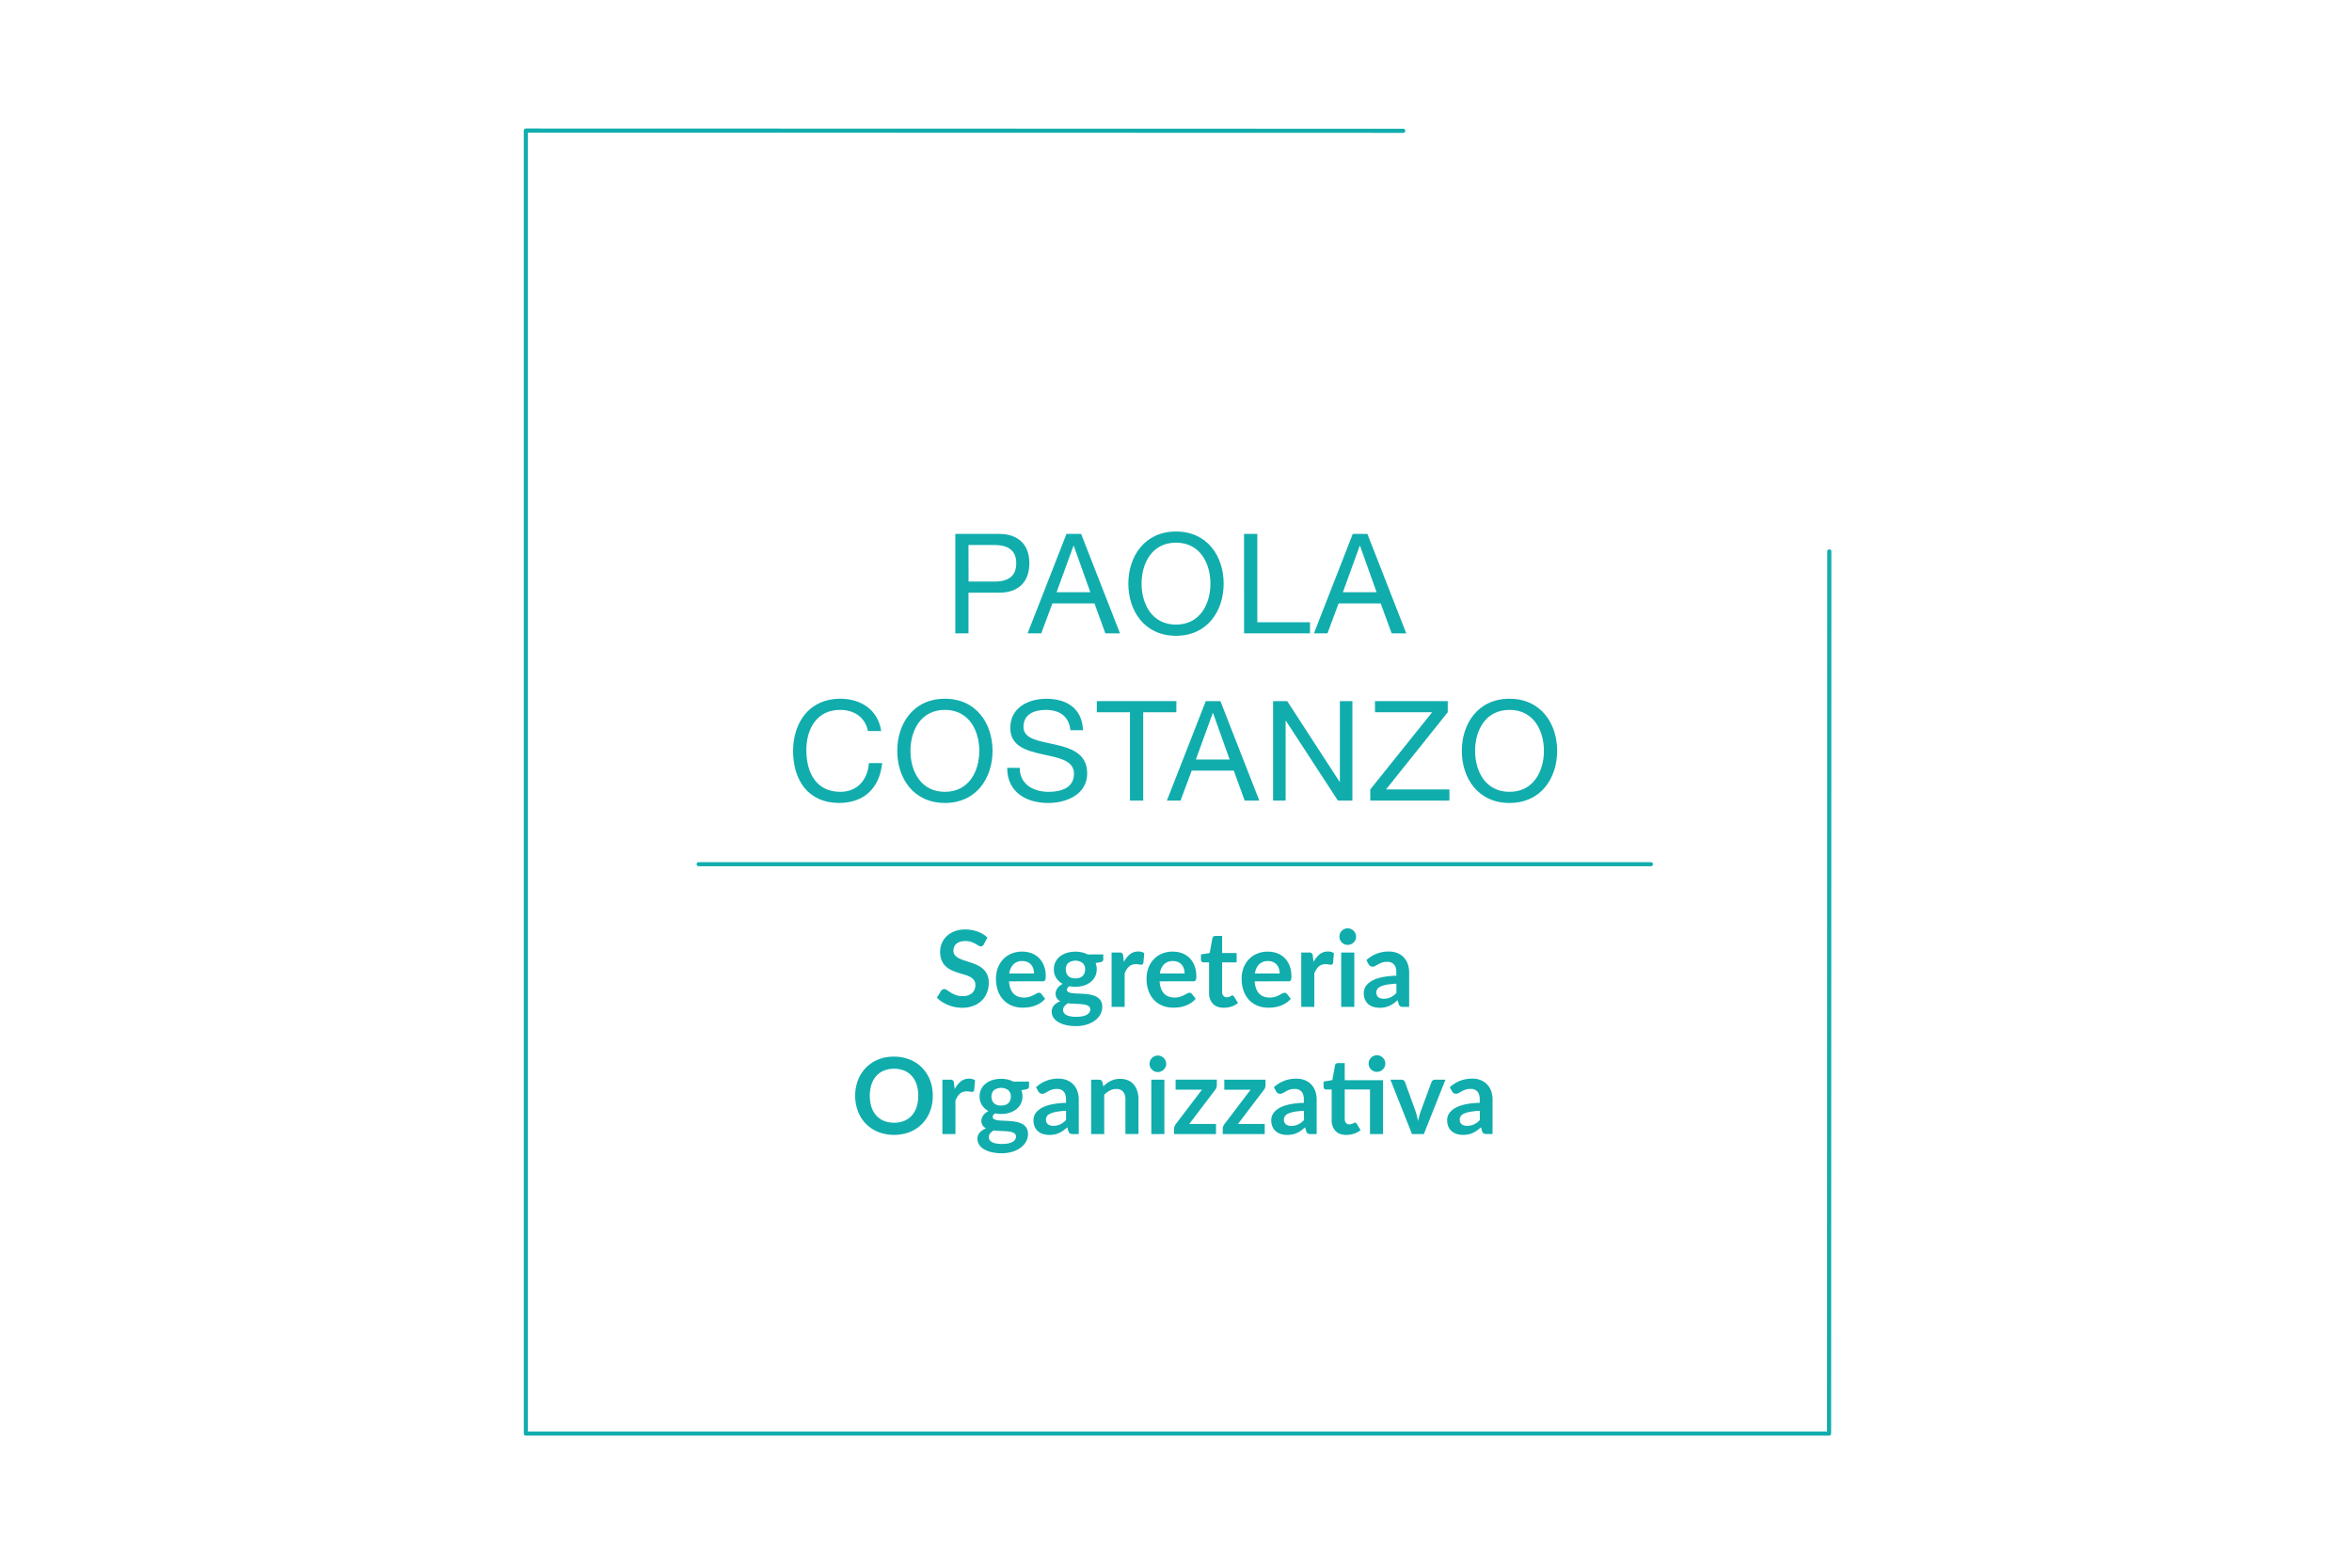<svg id="Livello_1" data-name="Livello 1" xmlns="http://www.w3.org/2000/svg" viewBox="0 0 1620 1080"><defs><style>.cls-1{fill:none;stroke:#11adad;stroke-linecap:round;stroke-linejoin:round;stroke-width:2.83px;}.cls-2{fill:#11adad;}</style></defs><title>NOMI E CARICHE</title><polyline class="cls-1" points="966.53 90.11 362.19 89.95 362.19 987.6 1259.83 987.6 1259.99 379.87"/><path class="cls-2" d="M658,367.8h30c13.63,0,21,7.58,21,20.25s-7.39,20.35-21,20.25H667.08v28H658Zm9.12,32.83h17.85c10.27.1,15-4.42,15-12.58s-4.7-12.58-15-12.58H667.08Z"/><path class="cls-2" d="M734.57,367.8h10.08l26.78,68.54H761.35l-7.49-20.64h-29l-7.68,20.64h-9.41ZM727.75,408H751l-11.42-32h-.19Z"/><path class="cls-2" d="M810,366.17c21.79,0,32.83,17.28,32.83,35.9S831.81,438,810,438s-32.83-17.28-32.83-35.9S788.23,366.17,810,366.17Zm0,64.12c16.7,0,23.71-14.4,23.71-28.22s-7-28.22-23.71-28.22-23.71,14.4-23.71,28.22S793.32,430.3,810,430.3Z"/><path class="cls-2" d="M856.87,367.8H866v60.86h36.29v7.68h-45.4Z"/><path class="cls-2" d="M931.75,367.8h10.08l26.78,68.54H958.53L951,415.7h-29l-7.68,20.64H905ZM924.94,408h23.23l-11.42-32h-.19Z"/><path class="cls-2" d="M597.82,503.64c-1.92-9.7-9.7-14.59-19.2-14.59-16.32,0-23.23,13.44-23.23,27.74,0,15.65,6.91,28.7,23.33,28.7,12,0,18.91-8.45,19.77-19.78h9.12c-1.73,17.09-12.38,27.45-29.66,27.45-21.31,0-31.68-15.74-31.68-35.71s11.33-36.09,32.45-36.09c14.3,0,26.11,7.68,28.22,22.27Z"/><path class="cls-2" d="M650.81,481.37c21.79,0,32.83,17.28,32.83,35.9s-11,35.9-32.83,35.9S618,535.9,618,517.27,629,481.37,650.81,481.37Zm0,64.12c16.7,0,23.71-14.4,23.71-28.22s-7-28.22-23.71-28.22-23.71,14.4-23.71,28.22S634.1,545.5,650.81,545.5Z"/><path class="cls-2" d="M737.3,503.07c-1.06-9.79-7.58-14-17-14-7.68,0-15.36,2.78-15.36,11.71,0,8.45,10.94,9.7,22,12.19s21.89,6.33,21.89,19.77c0,14.59-14.3,20.45-26.78,20.45-15.36,0-28.32-7.49-28.32-24.19h8.64c0,11.52,9.6,16.51,20,16.51,8.26,0,17.37-2.59,17.37-12.48,0-9.41-10.94-11-21.89-13.44s-22-5.57-22-18.14c0-13.92,12.38-20.06,24.86-20.06,14,0,24.67,6.62,25.25,21.69Z"/><path class="cls-2" d="M778.3,490.68H755.45V483h54.81v7.68H787.42v60.86H778.3Z"/><path class="cls-2" d="M830.52,483H840.6l26.78,68.54H857.3l-7.49-20.64h-29l-7.68,20.64h-9.41Zm-6.82,40.22h23.23l-11.42-32h-.19Z"/><path class="cls-2" d="M876.89,483h9.7l36.09,55.58h.19V483h8.64v68.54h-10l-35.81-55h-.19v55h-8.64Z"/><path class="cls-2" d="M943.8,543.86l42.62-53.18H947.06V483h50.11v7.68l-42.52,53.18h43.68v7.68H943.8Z"/><path class="cls-2" d="M1039.7,481.37c21.79,0,32.83,17.28,32.83,35.9s-11,35.9-32.83,35.9-32.83-17.28-32.83-35.9S1017.91,481.37,1039.7,481.37Zm0,64.12c16.7,0,23.71-14.4,23.71-28.22s-7-28.22-23.71-28.22S1016,503.45,1016,517.27,1023,545.5,1039.7,545.5Z"/><path class="cls-2" d="M677.69,650.49a3.37,3.37,0,0,1-.93,1.11,2.06,2.06,0,0,1-1.22.35,3.14,3.14,0,0,1-1.66-.57q-.9-.57-2.14-1.26a17.71,17.71,0,0,0-2.9-1.26,12.21,12.21,0,0,0-3.92-.57,11.72,11.72,0,0,0-3.58.49,7.54,7.54,0,0,0-2.57,1.37,5.47,5.47,0,0,0-1.55,2.1,6.88,6.88,0,0,0-.51,2.68,4.67,4.67,0,0,0,1,3.1,8.7,8.7,0,0,0,2.76,2.12,25.43,25.43,0,0,0,3.91,1.57q2.19.69,4.49,1.48a42,42,0,0,1,4.49,1.83,15.49,15.49,0,0,1,3.91,2.63,11.91,11.91,0,0,1,2.76,3.89,13.5,13.5,0,0,1,1,5.59,18.2,18.2,0,0,1-1.22,6.7,15.46,15.46,0,0,1-3.58,5.44,16.8,16.8,0,0,1-5.75,3.65,21.15,21.15,0,0,1-7.77,1.33,25.1,25.1,0,0,1-5-.49,26,26,0,0,1-4.69-1.41,25.06,25.06,0,0,1-4.22-2.19,20.38,20.38,0,0,1-3.5-2.85l2.88-4.71a3,3,0,0,1,.95-.86,2.38,2.38,0,0,1,1.24-.35,3.49,3.49,0,0,1,2,.75q1.06.75,2.52,1.66a19.65,19.65,0,0,0,3.41,1.66,13.14,13.14,0,0,0,4.69.75,9.62,9.62,0,0,0,6.5-2,7.14,7.14,0,0,0,2.3-5.71,5.3,5.3,0,0,0-1-3.39,8.41,8.41,0,0,0-2.76-2.21,20.65,20.65,0,0,0-3.91-1.51q-2.19-.62-4.45-1.35a38.27,38.27,0,0,1-4.45-1.75,14.42,14.42,0,0,1-3.91-2.66,12.13,12.13,0,0,1-2.76-4.11,15.64,15.64,0,0,1-1-6.08A14.61,14.61,0,0,1,652,645a16.41,16.41,0,0,1,5.4-3.39,19.88,19.88,0,0,1,7.37-1.28,24.64,24.64,0,0,1,8.61,1.46,19.43,19.43,0,0,1,6.72,4.09Z"/><path class="cls-2" d="M695,676.07a17.74,17.74,0,0,0,1,5,10.18,10.18,0,0,0,2.12,3.47,8.28,8.28,0,0,0,3.12,2,11.31,11.31,0,0,0,4,.68,12.42,12.42,0,0,0,3.78-.51,17.78,17.78,0,0,0,2.77-1.13c.79-.41,1.48-.79,2.08-1.13a3.5,3.5,0,0,1,1.73-.51,1.87,1.87,0,0,1,1.68.84l2.59,3.29a15,15,0,0,1-3.36,2.94,18.82,18.82,0,0,1-3.89,1.9,21.29,21.29,0,0,1-4.12,1,29.44,29.44,0,0,1-4.07.29,20,20,0,0,1-7.26-1.3,16.25,16.25,0,0,1-5.84-3.83,18,18,0,0,1-3.91-6.28,24.3,24.3,0,0,1-1.42-8.67,20.73,20.73,0,0,1,1.24-7.21,17.31,17.31,0,0,1,3.56-5.87,16.73,16.73,0,0,1,5.66-4,18.65,18.65,0,0,1,7.54-1.46,18.34,18.34,0,0,1,6.53,1.13,14.24,14.24,0,0,1,5.15,3.3,15.32,15.32,0,0,1,3.38,5.33,19.86,19.86,0,0,1,1.22,7.21,5.85,5.85,0,0,1-.44,2.76,1.81,1.81,0,0,1-1.68.71Zm17.19-5.44a10.86,10.86,0,0,0-.49-3.3,7.83,7.83,0,0,0-1.48-2.72,6.88,6.88,0,0,0-2.5-1.84,8.57,8.57,0,0,0-3.52-.68,8.35,8.35,0,0,0-6.15,2.23,10.92,10.92,0,0,0-2.87,6.31Z"/><path class="cls-2" d="M759.92,657.49v3.36q0,1.61-1.93,2l-3.36.62a11.39,11.39,0,0,1,.77,4.23,11,11,0,0,1-4.2,8.83,14.45,14.45,0,0,1-4.65,2.43,18.88,18.88,0,0,1-5.79.86,20.07,20.07,0,0,1-2.12-.11c-.68-.07-1.35-.17-2-.29q-1.75,1.06-1.75,2.37a1.75,1.75,0,0,0,1,1.66,8.48,8.48,0,0,0,2.76.75,38.78,38.78,0,0,0,3.91.28q2.19.05,4.49.24a35.73,35.73,0,0,1,4.49.64,13.22,13.22,0,0,1,3.91,1.44,7.67,7.67,0,0,1,2.76,2.68,8.24,8.24,0,0,1,1,4.36,10.28,10.28,0,0,1-1.22,4.82,13,13,0,0,1-3.54,4.16,18.51,18.51,0,0,1-5.69,2.94,24.5,24.5,0,0,1-7.68,1.11,29.37,29.37,0,0,1-7.37-.82,17.54,17.54,0,0,1-5.22-2.19,9.43,9.43,0,0,1-3.1-3.16,7.4,7.4,0,0,1-1-3.72,6.34,6.34,0,0,1,1.59-4.4,11,11,0,0,1,4.36-2.83,6.27,6.27,0,0,1-2.37-2,5.83,5.83,0,0,1-.88-3.36,5.29,5.29,0,0,1,.31-1.73,7.41,7.41,0,0,1,.91-1.77,8.72,8.72,0,0,1,1.51-1.66,10.44,10.44,0,0,1,2.15-1.41,11.81,11.81,0,0,1-4.47-4.09,10.91,10.91,0,0,1-1.62-6,11,11,0,0,1,4.22-8.85,14.15,14.15,0,0,1,4.71-2.43,21.23,21.23,0,0,1,10.46-.35,15.48,15.48,0,0,1,3.87,1.44Zm-9,37.85a2.5,2.5,0,0,0-.66-1.79,4.34,4.34,0,0,0-1.79-1.08,13.31,13.31,0,0,0-2.65-.57q-1.52-.18-3.21-.27l-3.5-.16q-1.81-.07-3.52-.29a8.45,8.45,0,0,0-2.43,2,4,4,0,0,0-.93,2.63,3.64,3.64,0,0,0,.49,1.84,4.12,4.12,0,0,0,1.57,1.48,9.39,9.39,0,0,0,2.79,1,21.63,21.63,0,0,0,4.2.35,21.38,21.38,0,0,0,4.34-.38,10.44,10.44,0,0,0,3-1.06,4.54,4.54,0,0,0,1.73-1.61A3.92,3.92,0,0,0,750.94,695.35ZM740.76,674a8.5,8.5,0,0,0,2.92-.46,5.74,5.74,0,0,0,2.06-1.26,5.18,5.18,0,0,0,1.24-1.94,7.09,7.09,0,0,0,.42-2.48,5.87,5.87,0,0,0-1.66-4.4,8.45,8.45,0,0,0-10,0,5.87,5.87,0,0,0-1.66,4.4,7,7,0,0,0,.42,2.45,5.35,5.35,0,0,0,1.24,2,5.57,5.57,0,0,0,2.08,1.28A8.53,8.53,0,0,0,740.76,674Z"/><path class="cls-2" d="M774.12,662.71a16.16,16.16,0,0,1,4.16-5.28,8.87,8.87,0,0,1,5.69-1.92,7,7,0,0,1,4.16,1.13l-.58,6.75a1.74,1.74,0,0,1-.53.93,1.46,1.46,0,0,1-.93.28,10.49,10.49,0,0,1-1.62-.18,12.61,12.61,0,0,0-2.1-.18,7.53,7.53,0,0,0-2.66.44,6.66,6.66,0,0,0-2.1,1.26,8.59,8.59,0,0,0-1.64,2,19.51,19.51,0,0,0-1.33,2.66v23.07h-9V656.22h5.29a2.18,2.18,0,0,1,2.66,2.26Z"/><path class="cls-2" d="M798.72,676.07a17.74,17.74,0,0,0,1,5,10.18,10.18,0,0,0,2.12,3.47,8.28,8.28,0,0,0,3.12,2,11.31,11.31,0,0,0,4,.68,12.42,12.42,0,0,0,3.78-.51,17.78,17.78,0,0,0,2.77-1.13c.79-.41,1.48-.79,2.08-1.13a3.5,3.5,0,0,1,1.73-.51,1.87,1.87,0,0,1,1.68.84l2.59,3.29a15,15,0,0,1-3.36,2.94,18.82,18.82,0,0,1-3.89,1.9,21.29,21.29,0,0,1-4.12,1,29.44,29.44,0,0,1-4.07.29,20,20,0,0,1-7.26-1.3,16.25,16.25,0,0,1-5.84-3.83,18,18,0,0,1-3.91-6.28,24.3,24.3,0,0,1-1.42-8.67,20.73,20.73,0,0,1,1.24-7.21,17.31,17.31,0,0,1,3.56-5.87,16.73,16.73,0,0,1,5.66-4,18.65,18.65,0,0,1,7.54-1.46,18.34,18.34,0,0,1,6.53,1.13,14.24,14.24,0,0,1,5.15,3.3,15.32,15.32,0,0,1,3.38,5.33,19.86,19.86,0,0,1,1.22,7.21,5.85,5.85,0,0,1-.44,2.76,1.81,1.81,0,0,1-1.68.71Zm17.19-5.44a10.86,10.86,0,0,0-.49-3.3,7.83,7.83,0,0,0-1.48-2.72,6.88,6.88,0,0,0-2.5-1.84,8.57,8.57,0,0,0-3.52-.68,8.35,8.35,0,0,0-6.15,2.23,10.92,10.92,0,0,0-2.87,6.31Z"/><path class="cls-2" d="M842.89,694.25q-4.89,0-7.5-2.76a10.62,10.62,0,0,1-2.61-7.61V663h-3.83a1.76,1.76,0,0,1-1.24-.47,1.85,1.85,0,0,1-.51-1.42v-3.58l6-1,1.9-10.22a2,2,0,0,1,.69-1.13,2.06,2.06,0,0,1,1.31-.4h4.67v11.79h10V663h-10v20.29a4,4,0,0,0,.86,2.74,3,3,0,0,0,2.35,1,4.27,4.27,0,0,0,1.4-.2,8.11,8.11,0,0,0,1-.42c.28-.15.53-.29.75-.42a1.24,1.24,0,0,1,.66-.2,1,1,0,0,1,.66.2,3,3,0,0,1,.55.6l2.7,4.38a13.65,13.65,0,0,1-4.53,2.48A16.82,16.82,0,0,1,842.89,694.25Z"/><path class="cls-2" d="M864.2,676.07a17.74,17.74,0,0,0,1,5,10.18,10.18,0,0,0,2.12,3.47,8.28,8.28,0,0,0,3.12,2,11.31,11.31,0,0,0,4,.68,12.42,12.42,0,0,0,3.78-.51A17.78,17.78,0,0,0,881,685.6c.79-.41,1.48-.79,2.08-1.13a3.5,3.5,0,0,1,1.73-.51,1.87,1.87,0,0,1,1.68.84l2.59,3.29a15,15,0,0,1-3.36,2.94,18.82,18.82,0,0,1-3.89,1.9,21.29,21.29,0,0,1-4.12,1,29.44,29.44,0,0,1-4.07.29,20,20,0,0,1-7.26-1.3,16.25,16.25,0,0,1-5.84-3.83,18,18,0,0,1-3.91-6.28,24.3,24.3,0,0,1-1.42-8.67,20.73,20.73,0,0,1,1.24-7.21,17.31,17.31,0,0,1,3.56-5.87,16.73,16.73,0,0,1,5.66-4,18.65,18.65,0,0,1,7.54-1.46,18.34,18.34,0,0,1,6.53,1.13,14.24,14.24,0,0,1,5.15,3.3,15.32,15.32,0,0,1,3.38,5.33,19.86,19.86,0,0,1,1.22,7.21,5.85,5.85,0,0,1-.44,2.76,1.81,1.81,0,0,1-1.68.71Zm17.19-5.44a10.86,10.86,0,0,0-.49-3.3,7.83,7.83,0,0,0-1.48-2.72,6.88,6.88,0,0,0-2.5-1.84,8.57,8.57,0,0,0-3.52-.68,8.35,8.35,0,0,0-6.15,2.23,10.92,10.92,0,0,0-2.87,6.31Z"/><path class="cls-2" d="M904.75,662.71a16.16,16.16,0,0,1,4.16-5.28,8.87,8.87,0,0,1,5.69-1.92,7,7,0,0,1,4.16,1.13l-.58,6.75a1.74,1.74,0,0,1-.53.93,1.46,1.46,0,0,1-.93.28,10.49,10.49,0,0,1-1.62-.18,12.61,12.61,0,0,0-2.1-.18,7.53,7.53,0,0,0-2.66.44,6.66,6.66,0,0,0-2.1,1.26,8.59,8.59,0,0,0-1.64,2,19.51,19.51,0,0,0-1.33,2.66v23.07h-9V656.22h5.29a2.18,2.18,0,0,1,2.66,2.26Z"/><path class="cls-2" d="M934.06,645.3a5.14,5.14,0,0,1-.47,2.19,6,6,0,0,1-3.1,3,5.65,5.65,0,0,1-2.26.46,5.43,5.43,0,0,1-2.21-.46,5.81,5.81,0,0,1-3-3,5.3,5.3,0,0,1-.46-2.19A5.65,5.65,0,0,1,923,643a5.71,5.71,0,0,1,3-3,5.43,5.43,0,0,1,2.21-.46,5.65,5.65,0,0,1,2.26.46,6,6,0,0,1,1.84,1.22,5.88,5.88,0,0,1,1.26,1.82A5.48,5.48,0,0,1,934.06,645.3Zm-1.24,10.91v37.45h-9.05V656.22Z"/><path class="cls-2" d="M941.14,661.44a22.21,22.21,0,0,1,15.55-5.91,15.18,15.18,0,0,1,5.88,1.08,12.4,12.4,0,0,1,4.38,3,12.81,12.81,0,0,1,2.72,4.58,17.61,17.61,0,0,1,.93,5.84v23.65h-4.09a4.13,4.13,0,0,1-2-.38,2.65,2.65,0,0,1-1.1-1.55l-.8-2.7a32.57,32.57,0,0,1-2.77,2.24,16.35,16.35,0,0,1-2.81,1.63,15.22,15.22,0,0,1-3.12,1,18,18,0,0,1-3.67.35,14.38,14.38,0,0,1-4.38-.64,9.62,9.62,0,0,1-3.47-1.92,8.6,8.6,0,0,1-2.26-3.18,11.26,11.26,0,0,1-.8-4.42,8.77,8.77,0,0,1,.47-2.83,8.25,8.25,0,0,1,1.55-2.68,12.88,12.88,0,0,1,2.79-2.41,18.11,18.11,0,0,1,4.22-2,36.18,36.18,0,0,1,5.82-1.37,57.9,57.9,0,0,1,7.59-.64V670q0-3.76-1.61-5.56a5.88,5.88,0,0,0-4.64-1.81,11,11,0,0,0-3.63.51,15,15,0,0,0-2.54,1.15l-2,1.15a3.93,3.93,0,0,1-2,.51,2.6,2.6,0,0,1-1.61-.49,4.12,4.12,0,0,1-1.06-1.15Zm20.66,16.24a49.33,49.33,0,0,0-6.57.68,17.55,17.55,0,0,0-4.27,1.26,5.61,5.61,0,0,0-2.3,1.79,4.43,4.43,0,0,0,.71,5.62,6.09,6.09,0,0,0,3.67,1,10.69,10.69,0,0,0,4.8-1,14.22,14.22,0,0,0,4-3Z"/><path class="cls-2" d="M642.49,754.88a29.5,29.5,0,0,1-1.92,10.75,25.24,25.24,0,0,1-5.42,8.56,24.62,24.62,0,0,1-8.43,5.64,30.51,30.51,0,0,1-21.86,0,24.81,24.81,0,0,1-8.45-5.64,25.31,25.31,0,0,1-5.46-8.56,30.83,30.83,0,0,1,0-21.5,25.31,25.31,0,0,1,5.46-8.56,24.78,24.78,0,0,1,8.45-5.64,28.42,28.42,0,0,1,10.91-2,29.59,29.59,0,0,1,7.56.93,26.58,26.58,0,0,1,6.5,2.63,24.09,24.09,0,0,1,5.31,4.13,25.13,25.13,0,0,1,4,5.42,26.59,26.59,0,0,1,2.5,6.5A30.91,30.91,0,0,1,642.49,754.88Zm-10,0a24.21,24.21,0,0,0-1.17-7.79,16.7,16.7,0,0,0-3.32-5.86,14.21,14.21,0,0,0-5.24-3.69,19.56,19.56,0,0,0-13.91,0,14.37,14.37,0,0,0-5.26,3.69,16.55,16.55,0,0,0-3.34,5.86,26.58,26.58,0,0,0,0,15.59,16.37,16.37,0,0,0,3.34,5.84,14.48,14.48,0,0,0,5.26,3.67,19.56,19.56,0,0,0,13.91,0,14.32,14.32,0,0,0,5.24-3.67,16.52,16.52,0,0,0,3.32-5.84A24.22,24.22,0,0,0,632.45,754.88Z"/><path class="cls-2" d="M657.6,750.31a16.16,16.16,0,0,1,4.16-5.28,8.87,8.87,0,0,1,5.69-1.92,7,7,0,0,1,4.16,1.13L671,751a1.74,1.74,0,0,1-.53.93,1.46,1.46,0,0,1-.93.28,10.49,10.49,0,0,1-1.62-.18,12.61,12.61,0,0,0-2.1-.18,7.53,7.53,0,0,0-2.66.44,6.66,6.66,0,0,0-2.1,1.26,8.59,8.59,0,0,0-1.64,2,19.51,19.51,0,0,0-1.33,2.66v23.07h-9V743.82h5.29a2.18,2.18,0,0,1,2.66,2.26Z"/><path class="cls-2" d="M708.77,745.09v3.36q0,1.61-1.93,2l-3.36.62a11.39,11.39,0,0,1,.77,4.23,11,11,0,0,1-4.2,8.83,14.45,14.45,0,0,1-4.65,2.43,18.88,18.88,0,0,1-5.79.86,20.07,20.07,0,0,1-2.12-.11c-.68-.07-1.35-.17-2-.29q-1.75,1.06-1.75,2.37a1.75,1.75,0,0,0,1,1.66,8.48,8.48,0,0,0,2.76.75,38.78,38.78,0,0,0,3.91.28q2.19.05,4.49.24a35.73,35.73,0,0,1,4.49.64,13.22,13.22,0,0,1,3.91,1.44,7.67,7.67,0,0,1,2.76,2.68,8.24,8.24,0,0,1,1,4.36,10.28,10.28,0,0,1-1.22,4.82,13,13,0,0,1-3.54,4.16,18.51,18.51,0,0,1-5.69,2.94,24.5,24.5,0,0,1-7.68,1.11,29.37,29.37,0,0,1-7.37-.82,17.54,17.54,0,0,1-5.22-2.19,9.43,9.43,0,0,1-3.1-3.16,7.4,7.4,0,0,1-1-3.72,6.34,6.34,0,0,1,1.59-4.4,11,11,0,0,1,4.36-2.83,6.27,6.27,0,0,1-2.37-2,5.83,5.83,0,0,1-.88-3.36,5.29,5.29,0,0,1,.31-1.73,7.41,7.41,0,0,1,.91-1.77,8.72,8.72,0,0,1,1.51-1.66,10.44,10.44,0,0,1,2.15-1.41,11.81,11.81,0,0,1-4.47-4.09,10.91,10.91,0,0,1-1.62-6,11,11,0,0,1,4.22-8.85,14.15,14.15,0,0,1,4.71-2.43,21.23,21.23,0,0,1,10.46-.35,15.48,15.48,0,0,1,3.87,1.44Zm-9,37.85a2.5,2.5,0,0,0-.66-1.79,4.34,4.34,0,0,0-1.79-1.08,13.31,13.31,0,0,0-2.65-.57q-1.52-.18-3.21-.27l-3.5-.16q-1.81-.07-3.52-.29a8.45,8.45,0,0,0-2.43,2,4,4,0,0,0-.93,2.63,3.64,3.64,0,0,0,.49,1.84,4.12,4.12,0,0,0,1.57,1.48,9.39,9.39,0,0,0,2.79,1,21.63,21.63,0,0,0,4.2.35,21.38,21.38,0,0,0,4.34-.38,10.44,10.44,0,0,0,3-1.06,4.54,4.54,0,0,0,1.73-1.61A3.92,3.92,0,0,0,699.79,782.95Zm-10.18-21.32a8.5,8.5,0,0,0,2.92-.46,5.74,5.74,0,0,0,2.06-1.26,5.18,5.18,0,0,0,1.24-1.94,7.09,7.09,0,0,0,.42-2.48,5.87,5.87,0,0,0-1.66-4.4,8.45,8.45,0,0,0-10,0,5.87,5.87,0,0,0-1.66,4.4,7,7,0,0,0,.42,2.45,5.35,5.35,0,0,0,1.24,2,5.57,5.57,0,0,0,2.08,1.28A8.53,8.53,0,0,0,689.61,761.63Z"/><path class="cls-2" d="M713.59,749a22.21,22.21,0,0,1,15.55-5.91A15.18,15.18,0,0,1,735,744.2a12.4,12.4,0,0,1,4.38,3,12.81,12.81,0,0,1,2.72,4.58,17.61,17.61,0,0,1,.93,5.84v23.65H739a4.13,4.13,0,0,1-2-.38,2.65,2.65,0,0,1-1.1-1.55l-.8-2.7a32.57,32.57,0,0,1-2.77,2.24,16.35,16.35,0,0,1-2.81,1.63,15.22,15.22,0,0,1-3.12,1,18,18,0,0,1-3.67.35,14.38,14.38,0,0,1-4.38-.64,9.62,9.62,0,0,1-3.47-1.92,8.6,8.6,0,0,1-2.26-3.18,11.26,11.26,0,0,1-.8-4.42,8.77,8.77,0,0,1,.47-2.83,8.25,8.25,0,0,1,1.55-2.68,12.88,12.88,0,0,1,2.79-2.41,18.11,18.11,0,0,1,4.22-2,36.18,36.18,0,0,1,5.82-1.37,57.9,57.9,0,0,1,7.59-.64v-2.19q0-3.76-1.61-5.56a5.88,5.88,0,0,0-4.64-1.81,11,11,0,0,0-3.63.51,15,15,0,0,0-2.54,1.15l-2,1.15a3.93,3.93,0,0,1-2,.51,2.6,2.6,0,0,1-1.61-.49,4.12,4.12,0,0,1-1.06-1.15Zm20.66,16.24a49.33,49.33,0,0,0-6.57.68,17.55,17.55,0,0,0-4.27,1.26,5.61,5.61,0,0,0-2.3,1.79,4.43,4.43,0,0,0,.71,5.62,6.09,6.09,0,0,0,3.67,1,10.69,10.69,0,0,0,4.8-1,14.22,14.22,0,0,0,4-3Z"/><path class="cls-2" d="M759.94,748.42a24.64,24.64,0,0,1,2.39-2.1,15.16,15.16,0,0,1,2.66-1.64,14.74,14.74,0,0,1,3-1.06,15.06,15.06,0,0,1,3.5-.38,13.43,13.43,0,0,1,5.44,1,10.73,10.73,0,0,1,4,2.92,12.84,12.84,0,0,1,2.41,4.49,19.08,19.08,0,0,1,.82,5.75v23.83h-9V757.43a8.07,8.07,0,0,0-1.57-5.31,5.87,5.87,0,0,0-4.78-1.88,9.4,9.4,0,0,0-4.38,1.06,15.73,15.73,0,0,0-3.87,2.88v27.08h-9V743.82H757a2.22,2.22,0,0,1,2.3,1.64Z"/><path class="cls-2" d="M803.27,732.9a5.14,5.14,0,0,1-.47,2.19,6,6,0,0,1-3.1,3,5.65,5.65,0,0,1-2.26.46,5.43,5.43,0,0,1-2.21-.46,5.81,5.81,0,0,1-3-3,5.3,5.3,0,0,1-.46-2.19,5.65,5.65,0,0,1,.46-2.26,5.71,5.71,0,0,1,3-3,5.43,5.43,0,0,1,2.21-.46,5.65,5.65,0,0,1,2.26.46,6,6,0,0,1,1.84,1.22,5.88,5.88,0,0,1,1.26,1.82A5.48,5.48,0,0,1,803.27,732.9ZM802,743.82v37.45H793V743.82Z"/><path class="cls-2" d="M838.12,747.54a5.45,5.45,0,0,1-.33,1.86,4.26,4.26,0,0,1-.88,1.5l-17.78,23.43h18.43v6.93H808.67v-3.76A4.69,4.69,0,0,1,809,776a5.7,5.7,0,0,1,.88-1.62l18-23.69H809.73v-6.9h28.4Z"/><path class="cls-2" d="M871.67,747.54a5.45,5.45,0,0,1-.33,1.86,4.26,4.26,0,0,1-.88,1.5l-17.78,23.43h18.43v6.93H842.21v-3.76a4.69,4.69,0,0,1,.29-1.48,5.7,5.7,0,0,1,.88-1.62l18-23.69H843.27v-6.9h28.4Z"/><path class="cls-2" d="M877.43,749A22.21,22.21,0,0,1,893,743.12a15.18,15.18,0,0,1,5.88,1.08,12.4,12.4,0,0,1,4.38,3,12.81,12.81,0,0,1,2.72,4.58,17.61,17.61,0,0,1,.93,5.84v23.65H902.8a4.13,4.13,0,0,1-2-.38,2.65,2.65,0,0,1-1.1-1.55l-.8-2.7a32.57,32.57,0,0,1-2.77,2.24,16.35,16.35,0,0,1-2.81,1.63,15.22,15.22,0,0,1-3.12,1,18,18,0,0,1-3.67.35,14.38,14.38,0,0,1-4.38-.64,9.62,9.62,0,0,1-3.47-1.92,8.6,8.6,0,0,1-2.26-3.18,11.26,11.26,0,0,1-.8-4.42,8.77,8.77,0,0,1,.47-2.83,8.25,8.25,0,0,1,1.55-2.68,12.88,12.88,0,0,1,2.79-2.41,18.11,18.11,0,0,1,4.22-2,36.18,36.18,0,0,1,5.82-1.37,57.9,57.9,0,0,1,7.59-.64v-2.19q0-3.76-1.61-5.56a5.88,5.88,0,0,0-4.64-1.81,11,11,0,0,0-3.63.51,15,15,0,0,0-2.54,1.15l-2,1.15a3.93,3.93,0,0,1-2,.51,2.6,2.6,0,0,1-1.61-.49,4.12,4.12,0,0,1-1.06-1.15Zm20.66,16.24a49.33,49.33,0,0,0-6.57.68,17.55,17.55,0,0,0-4.27,1.26A5.61,5.61,0,0,0,885,769a4.43,4.43,0,0,0,.71,5.62,6.09,6.09,0,0,0,3.67,1,10.69,10.69,0,0,0,4.8-1,14.22,14.22,0,0,0,4-3Z"/><path class="cls-2" d="M952.62,781.27h-9v-30.7H926.23v20.29a4,4,0,0,0,.86,2.74,3,3,0,0,0,2.35,1,4.27,4.27,0,0,0,1.4-.2,8.11,8.11,0,0,0,1-.42c.28-.15.53-.29.75-.42a1.24,1.24,0,0,1,.66-.2,1,1,0,0,1,.66.2,3,3,0,0,1,.55.6l2.7,4.38a13.65,13.65,0,0,1-4.53,2.48,16.82,16.82,0,0,1-5.29.84q-4.89,0-7.5-2.76a10.62,10.62,0,0,1-2.61-7.61V750.57h-3.83a1.76,1.76,0,0,1-1.24-.47,1.85,1.85,0,0,1-.51-1.42v-3.58l6-1,1.9-10.18a2,2,0,0,1,.69-1.13,2.06,2.06,0,0,1,1.31-.4h4.67v11.79h26.39Zm1.57-48.51a5.27,5.27,0,0,1-.47,2.21,5.85,5.85,0,0,1-3.12,3,5.78,5.78,0,0,1-2.28.46,5.3,5.3,0,0,1-2.19-.46,5.94,5.94,0,0,1-1.79-1.22,5.86,5.86,0,0,1-1.22-1.81,5.44,5.44,0,0,1-.46-2.21,5.52,5.52,0,0,1,.46-2.24,6.1,6.1,0,0,1,1.22-1.83,5.76,5.76,0,0,1,1.79-1.24,5.3,5.3,0,0,1,2.19-.46,5.89,5.89,0,0,1,4.14,1.7,6.21,6.21,0,0,1,1.26,1.83A5.35,5.35,0,0,1,954.19,732.76Z"/><path class="cls-2" d="M995.58,743.82l-14.86,37.45h-8.18L957.7,743.82h7.45a2.9,2.9,0,0,1,1.7.47,2.24,2.24,0,0,1,.89,1.21l7.23,20q.58,1.75,1,3.43t.77,3.36q.36-1.68.8-3.36t1.06-3.43l7.37-20a2.47,2.47,0,0,1,.91-1.21,2.62,2.62,0,0,1,1.57-.47Z"/><path class="cls-2" d="M998.58,749a22.21,22.21,0,0,1,15.55-5.91,15.18,15.18,0,0,1,5.88,1.08,12.4,12.4,0,0,1,4.38,3,12.81,12.81,0,0,1,2.72,4.58,17.61,17.61,0,0,1,.93,5.84v23.65h-4.09a4.13,4.13,0,0,1-2-.38,2.65,2.65,0,0,1-1.1-1.55l-.8-2.7a32.57,32.57,0,0,1-2.77,2.24,16.35,16.35,0,0,1-2.81,1.63,15.22,15.22,0,0,1-3.12,1,18,18,0,0,1-3.67.35,14.38,14.38,0,0,1-4.38-.64,9.62,9.62,0,0,1-3.47-1.92,8.6,8.6,0,0,1-2.26-3.18,11.26,11.26,0,0,1-.8-4.42,8.77,8.77,0,0,1,.47-2.83,8.25,8.25,0,0,1,1.55-2.68,12.88,12.88,0,0,1,2.79-2.41,18.11,18.11,0,0,1,4.22-2,36.18,36.18,0,0,1,5.82-1.37,57.9,57.9,0,0,1,7.59-.64v-2.19q0-3.76-1.61-5.56a5.88,5.88,0,0,0-4.64-1.81,11,11,0,0,0-3.63.51,15,15,0,0,0-2.54,1.15l-2,1.15a3.93,3.93,0,0,1-2,.51,2.6,2.6,0,0,1-1.61-.49,4.12,4.12,0,0,1-1.06-1.15Zm20.66,16.24a49.33,49.33,0,0,0-6.57.68,17.55,17.55,0,0,0-4.27,1.26,5.61,5.61,0,0,0-2.3,1.79,4.43,4.43,0,0,0,.71,5.62,6.09,6.09,0,0,0,3.67,1,10.69,10.69,0,0,0,4.8-1,14.22,14.22,0,0,0,4-3Z"/><line class="cls-1" x1="481.23" y1="595.36" x2="1137.09" y2="595.36"/></svg>